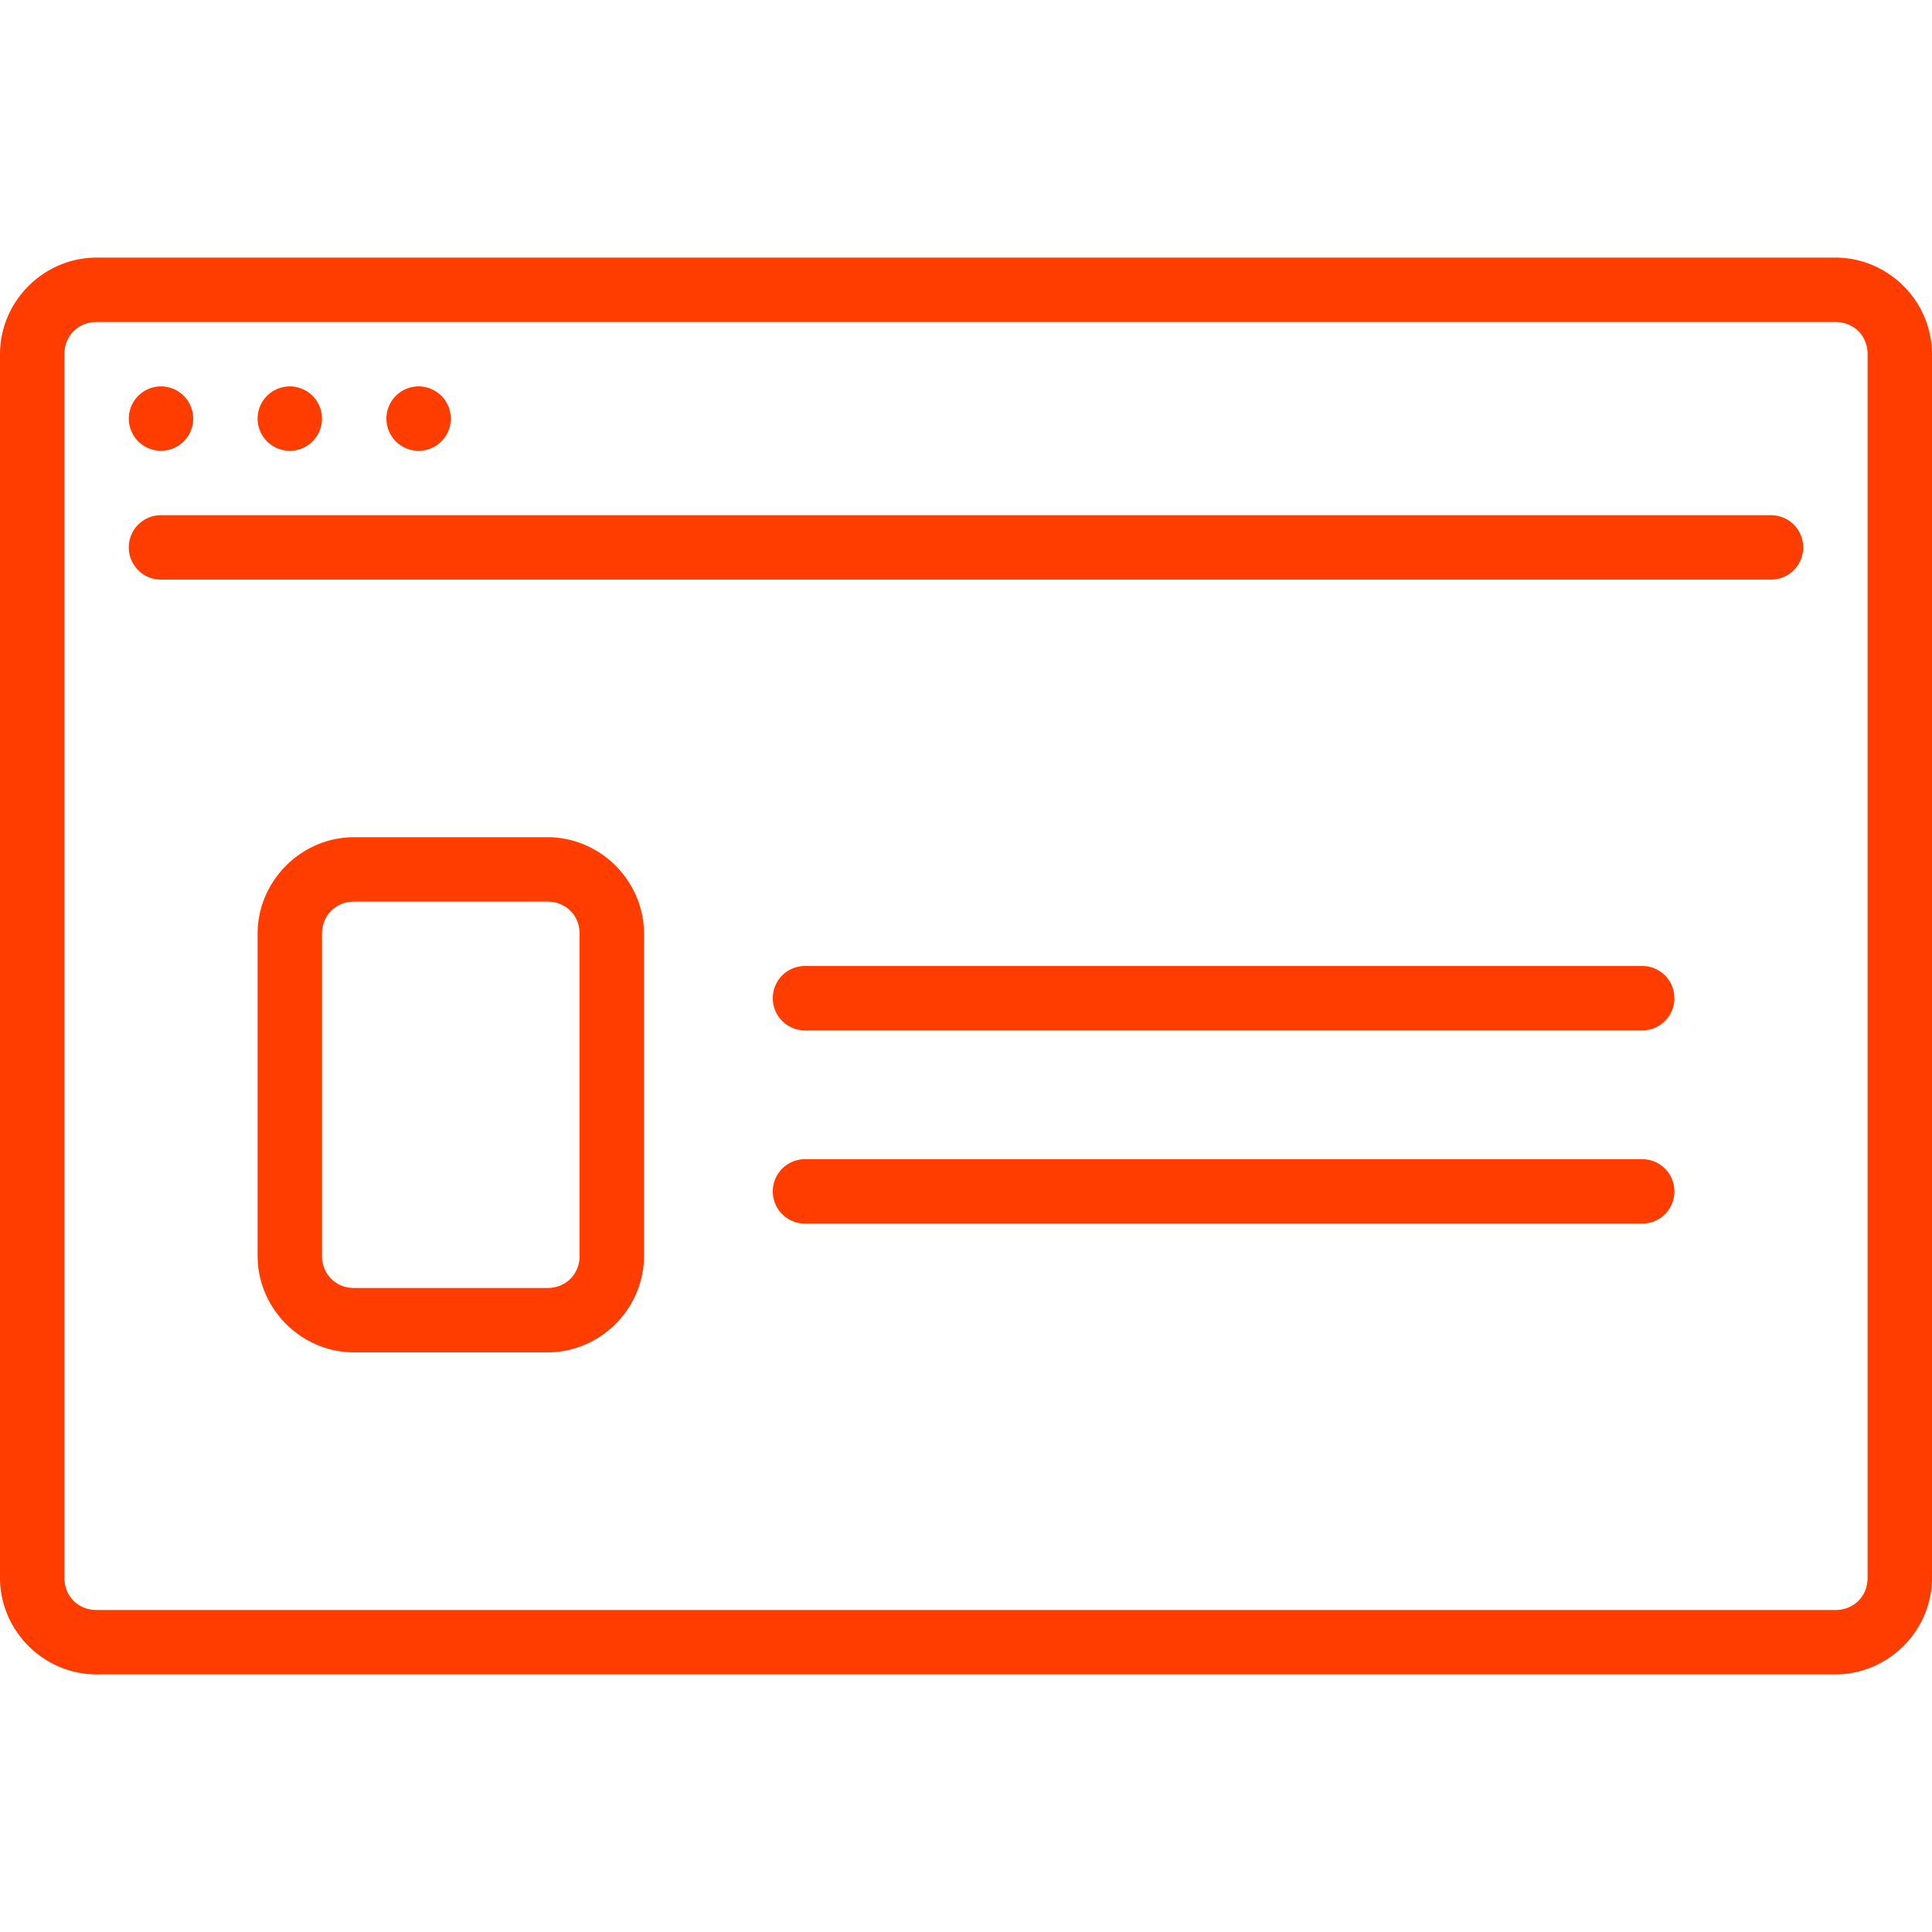 <svg xmlns="http://www.w3.org/2000/svg" fill=" #FF3D00" width="800px" height="800px" viewBox="0 0 30 30"><g id="SVGRepo_bgCarrier" stroke-width="0"></g><g id="SVGRepo_tracerCarrier" stroke-linecap="round" stroke-linejoin="round"></g><g id="SVGRepo_iconCarrier"><path d="M12.5 18h13c.277 0 .5.223.5.5s-.223.5-.5.5h-13c-.277 0-.5-.223-.5-.5s.223-.5.5-.5zm0-3h13c.277 0 .5.223.5.5s-.223.5-.5.5h-13c-.277 0-.5-.223-.5-.5s.223-.5.5-.5zm-7-2c-.822 0-1.5.678-1.5 1.5v5c0 .822.678 1.5 1.5 1.5h3c.822 0 1.5-.678 1.5-1.5v-5c0-.822-.678-1.5-1.5-1.5h-3zm0 1h3c.286 0 .5.214.5.5v5c0 .286-.214.5-.5.5h-3c-.286 0-.5-.214-.5-.5v-5c0-.286.214-.5.5-.5zm-3-6h25c.277 0 .5.223.5.5s-.223.5-.5.5h-25c-.277 0-.5-.223-.5-.5s.223-.5.5-.5zM7 6.5a.5.5 0 0 1-.5.5.5.5 0 0 1-.5-.5.5.5 0 0 1 .5-.5.5.5 0 0 1 .5.5zm-2 0a.5.5 0 0 1-.5.5.5.5 0 0 1-.5-.5.5.5 0 0 1 .5-.5.5.5 0 0 1 .5.5zm-2 0a.5.5 0 0 1-.5.5.5.5 0 0 1-.5-.5.5.5 0 0 1 .5-.5.5.5 0 0 1 .5.5zM1.5 4C.678 4 0 4.678 0 5.5v19c0 .822.678 1.5 1.5 1.5h27c.822 0 1.5-.678 1.5-1.5v-19c0-.822-.678-1.5-1.5-1.5h-27zm0 1h27c.286 0 .5.214.5.5v19c0 .286-.214.5-.5.5h-27c-.286 0-.5-.214-.5-.5v-19c0-.286.214-.5.5-.5z"></path></g></svg>